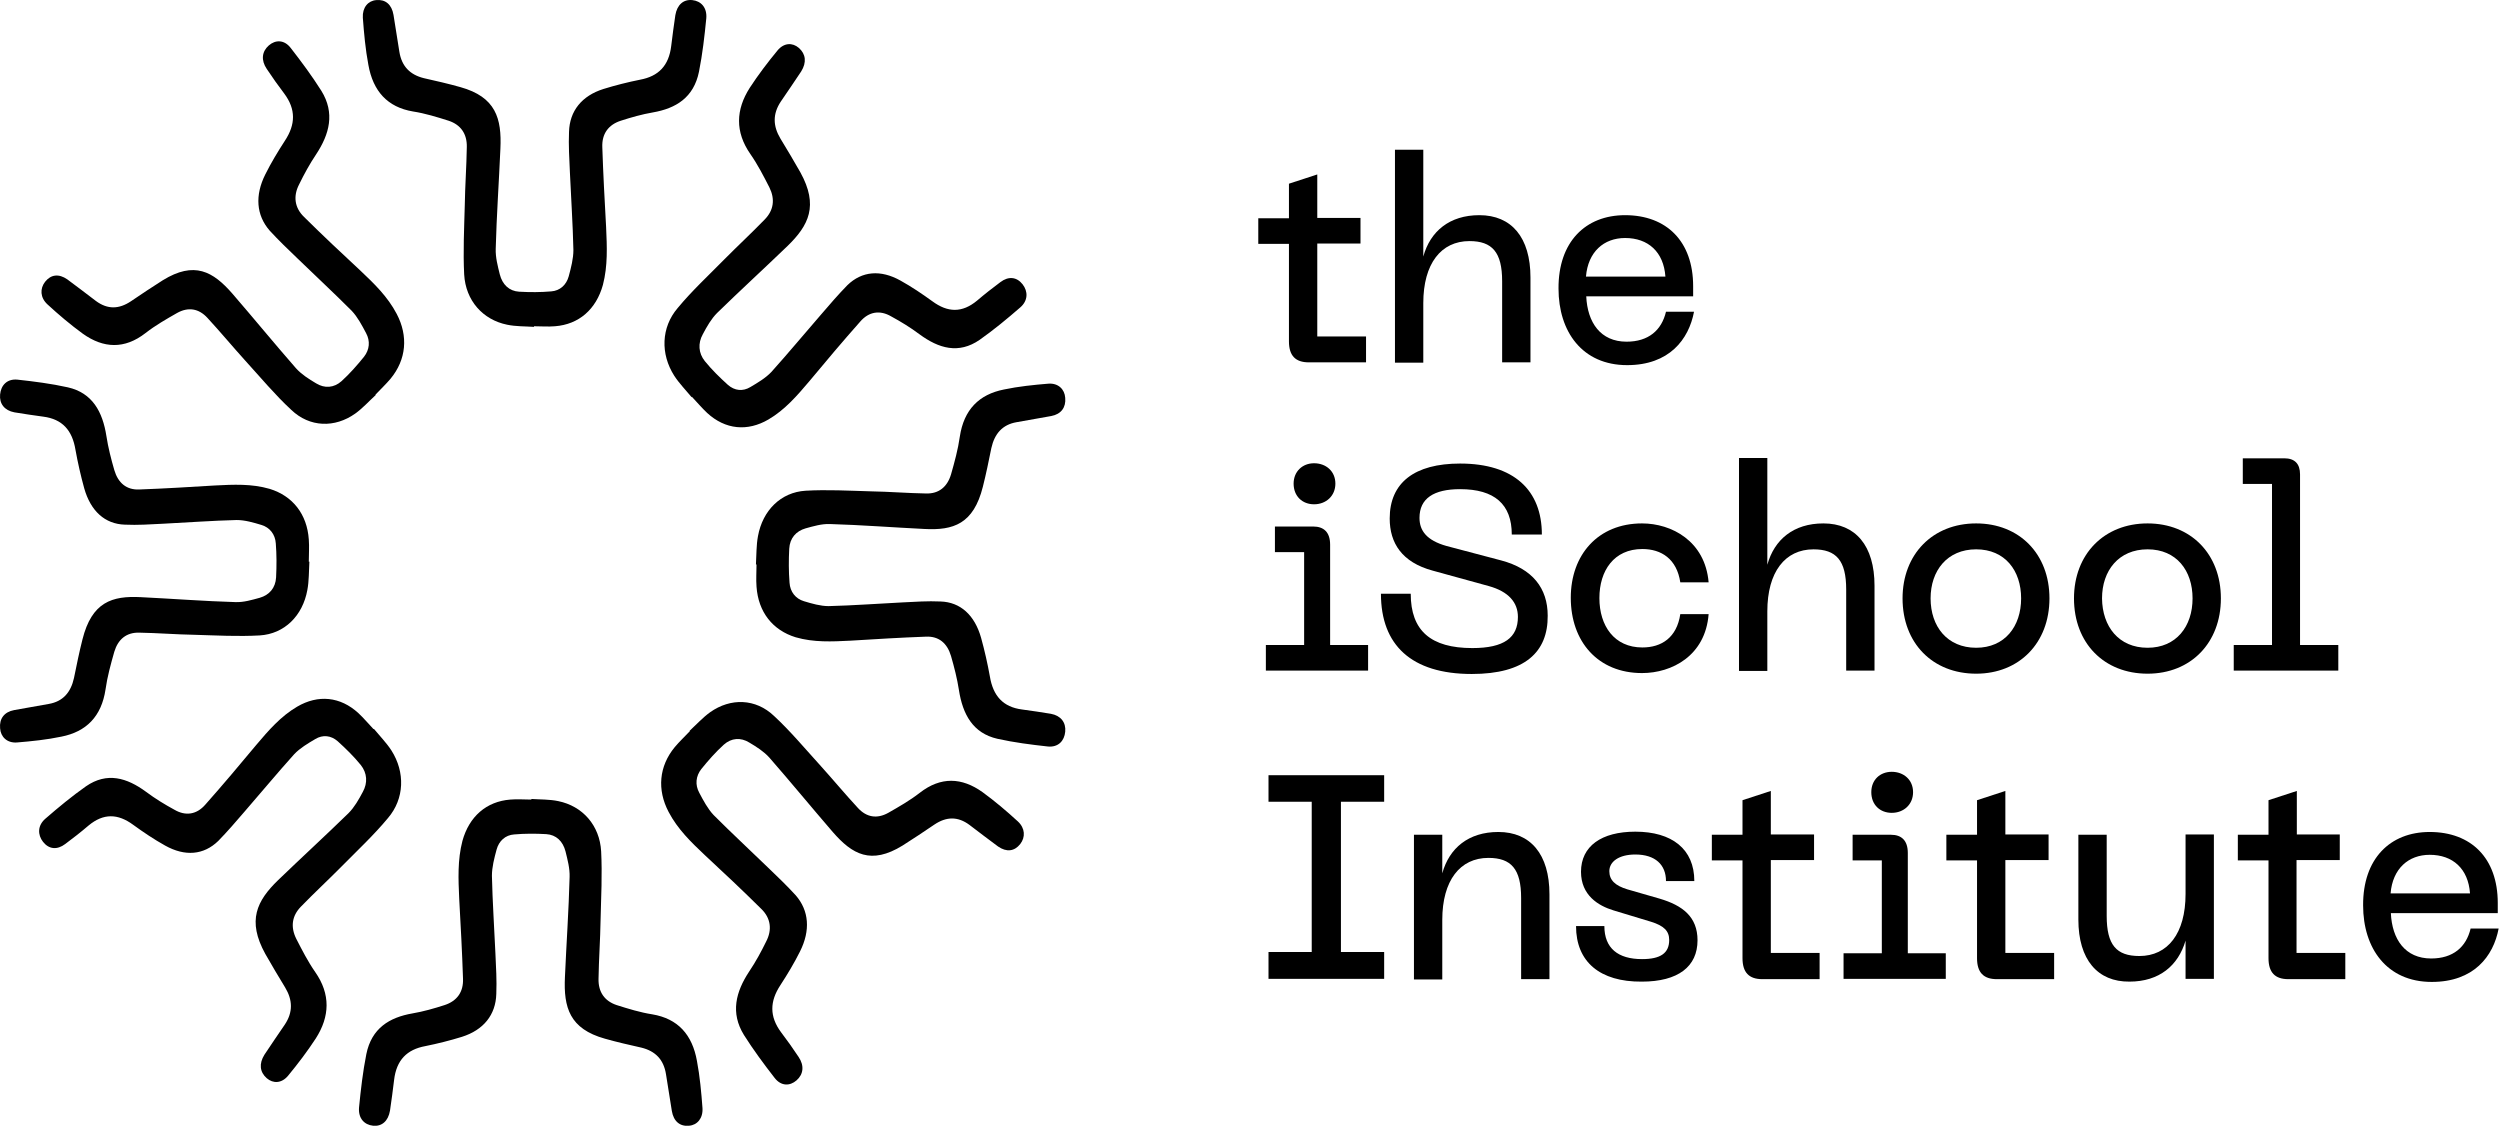 <?xml version="1.0" encoding="UTF-8"?>
<svg xmlns="http://www.w3.org/2000/svg" width="202" height="91" viewBox="0 0 202 91" fill="none">
  <path d="M24.998 45.384C24.951 46.157 24.975 46.929 24.833 47.677C24.456 49.747 22.993 51.218 20.987 51.342C19.241 51.442 17.471 51.342 15.724 51.292C14.238 51.267 12.727 51.143 11.241 51.118C10.226 51.093 9.542 51.642 9.235 52.664C8.952 53.661 8.669 54.683 8.527 55.705C8.197 57.899 6.969 59.121 4.964 59.52C3.784 59.769 2.557 59.894 1.353 59.993C0.574 60.043 0.055 59.545 0.008 58.847C-0.063 58.074 0.338 57.525 1.141 57.376C2.085 57.201 3.005 57.052 3.949 56.877C5.082 56.678 5.719 55.955 5.978 54.783C6.191 53.736 6.403 52.689 6.663 51.666C7.418 48.65 9.046 48.126 11.382 48.251C13.931 48.376 16.48 48.575 19.028 48.65C19.689 48.675 20.35 48.475 20.987 48.301C21.765 48.076 22.261 47.503 22.308 46.655C22.355 45.733 22.355 44.81 22.285 43.913C22.237 43.165 21.789 42.616 21.128 42.417C20.468 42.217 19.783 42.018 19.122 42.018C17.14 42.068 15.158 42.217 13.176 42.317C12.137 42.367 11.123 42.442 10.084 42.392C8.48 42.342 7.323 41.295 6.804 39.45C6.521 38.428 6.285 37.381 6.096 36.334C5.837 34.763 5.034 33.865 3.501 33.666C2.722 33.566 1.943 33.441 1.164 33.317C0.362 33.167 -0.063 32.619 0.008 31.871C0.079 31.123 0.574 30.599 1.4 30.674C2.769 30.824 4.138 30.998 5.483 31.297C7.465 31.746 8.291 33.267 8.598 35.237C8.739 36.159 8.975 37.081 9.235 37.979C9.542 39.026 10.226 39.6 11.264 39.55C13.317 39.475 15.347 39.35 17.376 39.226C18.863 39.151 20.326 39.076 21.789 39.5C23.653 40.073 24.81 41.544 24.951 43.589C24.998 44.187 24.951 44.785 24.951 45.384H24.998Z" fill="black"></path>
  <path d="M30.214 58.897C30.686 59.47 31.228 60.018 31.63 60.642C32.739 62.387 32.691 64.531 31.346 66.102C30.19 67.498 28.869 68.719 27.594 70.016C26.509 71.113 25.376 72.16 24.314 73.257C23.582 74.005 23.465 74.903 23.936 75.85C24.409 76.772 24.88 77.695 25.47 78.543C26.721 80.338 26.65 82.133 25.518 83.903C24.833 84.95 24.078 85.947 23.276 86.919C22.757 87.543 22.072 87.568 21.553 87.119C20.987 86.62 20.916 85.947 21.364 85.224C21.907 84.401 22.473 83.579 23.016 82.781C23.677 81.784 23.653 80.811 23.04 79.789C22.497 78.891 21.954 77.994 21.435 77.072C19.948 74.379 20.751 72.783 22.473 71.113C24.361 69.293 26.296 67.523 28.161 65.703C28.633 65.229 28.986 64.606 29.317 63.983C29.718 63.26 29.671 62.462 29.152 61.813C28.585 61.115 27.948 60.492 27.287 59.894C26.745 59.42 26.084 59.345 25.47 59.719C24.88 60.068 24.243 60.442 23.771 60.941C22.403 62.462 21.105 64.032 19.76 65.578C19.075 66.376 18.367 67.199 17.636 67.947C16.456 69.094 14.946 69.218 13.341 68.321C12.444 67.822 11.595 67.249 10.769 66.65C9.518 65.728 8.362 65.703 7.158 66.7C6.545 67.224 5.908 67.722 5.27 68.196C4.61 68.695 3.949 68.62 3.477 68.021C3.029 67.448 3.029 66.7 3.666 66.151C4.728 65.229 5.813 64.332 6.946 63.534C8.645 62.362 10.25 62.836 11.807 63.983C12.539 64.531 13.317 65.005 14.096 65.428C14.993 65.952 15.889 65.827 16.598 65.005C17.99 63.434 19.358 61.813 20.704 60.193C21.695 59.021 22.686 57.874 24.007 57.101C25.706 56.104 27.5 56.279 28.963 57.625C29.388 58.024 29.765 58.473 30.166 58.897C30.166 58.921 30.19 58.897 30.214 58.897Z" fill="black"></path>
  <path d="M42.933 64.556C43.664 64.606 44.396 64.581 45.104 64.73C47.063 65.129 48.455 66.675 48.573 68.794C48.667 70.639 48.573 72.509 48.526 74.354C48.502 75.924 48.384 77.52 48.361 79.091C48.337 80.163 48.856 80.886 49.824 81.21C50.768 81.509 51.735 81.808 52.703 81.958C54.779 82.307 55.936 83.603 56.313 85.722C56.549 86.969 56.667 88.266 56.761 89.537C56.809 90.36 56.337 90.908 55.676 90.958C54.944 91.033 54.425 90.609 54.284 89.761C54.118 88.764 53.977 87.792 53.812 86.795C53.623 85.598 52.939 84.925 51.83 84.65C50.838 84.426 49.847 84.202 48.88 83.927C46.024 83.13 45.529 81.409 45.647 78.941C45.765 76.249 45.954 73.556 46.024 70.863C46.048 70.165 45.859 69.467 45.694 68.794C45.482 67.971 44.939 67.448 44.136 67.398C43.263 67.348 42.39 67.348 41.541 67.423C40.833 67.473 40.314 67.946 40.125 68.644C39.936 69.343 39.747 70.066 39.747 70.764C39.794 72.858 39.936 74.952 40.03 77.046C40.078 78.143 40.148 79.215 40.101 80.312C40.054 82.008 39.063 83.229 37.317 83.778C36.349 84.077 35.358 84.326 34.367 84.526C32.88 84.8 32.031 85.648 31.842 87.268C31.747 88.091 31.63 88.914 31.512 89.737C31.37 90.584 30.851 91.033 30.143 90.958C29.435 90.883 28.939 90.36 29.01 89.487C29.152 88.041 29.317 86.595 29.6 85.174C30.025 83.08 31.464 82.207 33.329 81.883C34.202 81.734 35.075 81.484 35.924 81.21C36.916 80.886 37.458 80.163 37.411 79.066C37.34 76.897 37.222 74.753 37.104 72.609C37.033 71.038 36.963 69.492 37.364 67.946C37.907 65.977 39.299 64.755 41.234 64.606C41.8 64.556 42.367 64.606 42.933 64.606V64.556Z" fill="black"></path>
  <path d="M55.723 59.047C56.266 58.548 56.785 57.975 57.375 57.551C59.027 56.379 61.056 56.429 62.543 57.85C63.864 59.072 65.021 60.468 66.248 61.814C67.286 62.961 68.277 64.158 69.316 65.279C70.024 66.052 70.873 66.177 71.77 65.678C72.643 65.18 73.516 64.681 74.319 64.058C76.018 62.736 77.717 62.811 79.392 64.008C80.383 64.731 81.327 65.529 82.248 66.376C82.837 66.925 82.861 67.648 82.436 68.197C81.964 68.795 81.327 68.87 80.643 68.396C79.864 67.823 79.085 67.224 78.33 66.651C77.386 65.953 76.466 65.978 75.498 66.626C74.649 67.199 73.799 67.773 72.926 68.321C70.378 69.892 68.867 69.044 67.286 67.224C65.564 65.23 63.888 63.185 62.166 61.216C61.717 60.717 61.127 60.343 60.537 59.994C59.853 59.57 59.098 59.62 58.484 60.169C57.823 60.767 57.233 61.44 56.667 62.138C56.219 62.712 56.148 63.41 56.502 64.058C56.832 64.681 57.186 65.354 57.658 65.853C59.098 67.299 60.584 68.67 62.047 70.091C62.803 70.814 63.581 71.562 64.289 72.335C65.375 73.582 65.493 75.177 64.643 76.873C64.171 77.82 63.629 78.718 63.062 79.59C62.189 80.912 62.166 82.133 63.109 83.405C63.605 84.053 64.077 84.726 64.525 85.399C64.997 86.097 64.927 86.795 64.36 87.294C63.817 87.768 63.109 87.768 62.59 87.095C61.717 85.973 60.868 84.826 60.112 83.629C59.003 81.834 59.452 80.139 60.537 78.493C61.056 77.72 61.505 76.898 61.906 76.075C62.401 75.127 62.283 74.18 61.505 73.432C60.018 71.961 58.484 70.515 56.95 69.094C55.841 68.047 54.756 67 54.024 65.604C53.08 63.809 53.245 61.914 54.52 60.368C54.897 59.919 55.322 59.52 55.723 59.096C55.747 59.072 55.747 59.072 55.723 59.047Z" fill="black"></path>
  <path d="M61.08 45.608C61.127 44.836 61.104 44.063 61.245 43.315C61.623 41.245 63.086 39.774 65.092 39.65C66.838 39.55 68.608 39.65 70.354 39.7C71.841 39.725 73.351 39.849 74.838 39.874C75.852 39.899 76.537 39.351 76.844 38.328C77.127 37.331 77.41 36.309 77.552 35.287C77.882 33.093 79.109 31.871 81.115 31.472C82.295 31.223 83.522 31.098 84.725 30.999C85.504 30.949 86.023 31.447 86.07 32.145C86.141 32.918 85.74 33.467 84.938 33.616C83.994 33.791 83.073 33.941 82.129 34.115C80.997 34.314 80.36 35.038 80.1 36.209C79.888 37.256 79.675 38.303 79.416 39.326C78.661 42.342 77.032 42.866 74.696 42.741C72.147 42.617 69.599 42.417 67.05 42.342C66.389 42.318 65.729 42.517 65.092 42.691C64.313 42.916 63.817 43.489 63.77 44.337C63.723 45.259 63.723 46.182 63.794 47.079C63.841 47.827 64.289 48.376 64.95 48.575C65.611 48.775 66.295 48.974 66.956 48.974C68.938 48.924 70.92 48.775 72.903 48.675C73.941 48.625 74.956 48.55 75.994 48.6C77.599 48.65 78.755 49.697 79.274 51.542C79.557 52.564 79.793 53.611 79.982 54.658C80.242 56.229 81.044 57.127 82.578 57.326C83.357 57.426 84.135 57.551 84.914 57.675C85.716 57.825 86.141 58.373 86.07 59.121C86 59.869 85.504 60.393 84.678 60.318C83.309 60.168 81.941 59.994 80.596 59.695C78.613 59.246 77.787 57.725 77.481 55.755C77.339 54.833 77.103 53.911 76.844 53.013C76.537 51.966 75.852 51.392 74.814 51.442C72.761 51.517 70.732 51.642 68.702 51.767C67.216 51.841 65.752 51.916 64.289 51.492C62.425 50.919 61.269 49.448 61.127 47.404C61.08 46.805 61.127 46.207 61.127 45.608H61.08Z" fill="black"></path>
  <path d="M55.888 32.096C55.416 31.522 54.874 30.974 54.472 30.35C53.363 28.605 53.411 26.461 54.756 24.89C55.912 23.494 57.233 22.273 58.508 20.976C59.593 19.879 60.726 18.832 61.788 17.735C62.52 16.987 62.637 16.09 62.166 15.142C61.694 14.22 61.222 13.297 60.632 12.45C59.381 10.655 59.452 8.859 60.584 7.089C61.269 6.042 62.024 5.045 62.826 4.073C63.345 3.449 64.03 3.424 64.549 3.873C65.115 4.372 65.186 5.045 64.738 5.768C64.195 6.591 63.629 7.413 63.086 8.211C62.425 9.208 62.449 10.181 63.062 11.203C63.605 12.101 64.148 12.998 64.667 13.921C66.154 16.613 65.351 18.209 63.629 19.879C61.741 21.699 59.806 23.469 57.941 25.289C57.469 25.763 57.115 26.386 56.785 27.01C56.384 27.733 56.431 28.53 56.95 29.179C57.517 29.877 58.154 30.5 58.815 31.098C59.357 31.572 60.018 31.647 60.632 31.273C61.222 30.924 61.859 30.55 62.331 30.051C63.699 28.53 64.997 26.96 66.342 25.414C67.027 24.616 67.735 23.793 68.466 23.046C69.646 21.899 71.156 21.774 72.761 22.672C73.658 23.17 74.507 23.744 75.333 24.342C76.584 25.264 77.74 25.289 78.944 24.292C79.557 23.768 80.195 23.27 80.832 22.796C81.492 22.297 82.153 22.372 82.625 22.971C83.073 23.544 83.073 24.292 82.436 24.84C81.374 25.763 80.289 26.66 79.156 27.458C77.457 28.63 75.852 28.156 74.295 27.01C73.563 26.461 72.785 25.987 72.006 25.564C71.109 25.04 70.212 25.165 69.504 25.987C68.112 27.558 66.743 29.179 65.398 30.799C64.407 31.971 63.416 33.118 62.095 33.891C60.396 34.888 58.602 34.713 57.139 33.367C56.714 32.968 56.337 32.519 55.936 32.096C55.912 32.046 55.888 32.071 55.888 32.096Z" fill="black"></path>
  <path d="M43.145 26.411C42.414 26.361 41.682 26.386 40.974 26.236C39.016 25.837 37.623 24.292 37.505 22.173C37.411 20.328 37.505 18.458 37.553 16.613C37.576 15.042 37.694 13.447 37.718 11.876C37.741 10.804 37.222 10.081 36.255 9.757C35.311 9.457 34.343 9.158 33.376 9.009C31.299 8.66 30.143 7.363 29.765 5.244C29.529 3.997 29.411 2.701 29.317 1.43C29.27 0.607 29.742 0.058 30.402 0.008C31.134 -0.066 31.653 0.357 31.795 1.205C31.96 2.202 32.102 3.175 32.267 4.172C32.455 5.369 33.14 6.042 34.249 6.316C35.24 6.54 36.231 6.765 37.199 7.039C40.054 7.837 40.55 9.557 40.432 12.025C40.314 14.718 40.125 17.411 40.054 20.103C40.03 20.801 40.219 21.499 40.384 22.173C40.597 22.995 41.139 23.519 41.942 23.569C42.815 23.619 43.688 23.619 44.538 23.544C45.246 23.494 45.765 23.02 45.954 22.322C46.142 21.624 46.331 20.901 46.331 20.203C46.284 18.109 46.142 16.015 46.048 13.92C46.001 12.823 45.93 11.751 45.977 10.654C46.024 8.959 47.016 7.737 48.762 7.189C49.729 6.89 50.72 6.64 51.712 6.441C53.198 6.167 54.048 5.319 54.236 3.698C54.331 2.876 54.449 2.053 54.567 1.23C54.709 0.382 55.228 -0.066 55.936 0.008C56.644 0.083 57.139 0.607 57.068 1.479C56.927 2.925 56.761 4.371 56.478 5.793C56.054 7.887 54.614 8.759 52.75 9.084C51.877 9.233 51.004 9.482 50.154 9.757C49.163 10.081 48.62 10.804 48.667 11.901C48.738 14.07 48.856 16.214 48.974 18.358C49.045 19.929 49.116 21.474 48.715 23.02C48.172 24.99 46.779 26.212 44.844 26.361C44.278 26.411 43.712 26.361 43.145 26.361V26.411Z" fill="black"></path>
  <path d="M30.355 31.921C29.812 32.419 29.293 32.993 28.703 33.417C27.052 34.589 25.022 34.539 23.535 33.118C22.214 31.896 21.058 30.5 19.83 29.154C18.792 28.007 17.801 26.81 16.763 25.688C16.055 24.915 15.205 24.79 14.309 25.289C13.435 25.788 12.562 26.286 11.76 26.91C10.061 28.231 8.362 28.156 6.686 26.959C5.695 26.236 4.751 25.439 3.831 24.591C3.241 24.043 3.217 23.32 3.642 22.771C4.114 22.173 4.751 22.098 5.436 22.572C6.214 23.145 6.993 23.743 7.748 24.317C8.692 25.015 9.612 24.99 10.58 24.342C11.43 23.768 12.279 23.195 13.152 22.646C15.701 21.076 17.211 21.923 18.792 23.743C20.515 25.738 22.19 27.782 23.913 29.752C24.361 30.25 24.951 30.624 25.541 30.974C26.226 31.397 26.981 31.347 27.594 30.799C28.255 30.201 28.845 29.527 29.411 28.829C29.86 28.256 29.93 27.558 29.576 26.91C29.246 26.286 28.892 25.613 28.42 25.114C26.981 23.669 25.494 22.297 24.031 20.876C23.276 20.153 22.497 19.405 21.789 18.632C20.704 17.386 20.586 15.79 21.435 14.095C21.907 13.147 22.45 12.25 23.016 11.377C23.889 10.056 23.913 8.834 22.969 7.563C22.473 6.915 22.002 6.241 21.553 5.568C21.081 4.87 21.152 4.172 21.718 3.673C22.261 3.2 22.969 3.2 23.488 3.873C24.361 4.995 25.211 6.142 25.966 7.338C27.075 9.133 26.627 10.829 25.541 12.474C25.022 13.247 24.574 14.07 24.172 14.893C23.677 15.84 23.795 16.787 24.574 17.535C26.06 19.006 27.594 20.452 29.128 21.873C30.237 22.921 31.323 23.968 32.054 25.364C32.998 27.159 32.833 29.054 31.559 30.599C31.181 31.048 30.756 31.447 30.355 31.871C30.332 31.896 30.355 31.921 30.355 31.921Z" fill="black"></path>
  <path d="M110.376 29.278H105.751C104.666 29.278 104.147 28.73 104.147 27.583V19.704H101.669V17.635H104.147V14.843L106.436 14.095V17.61H109.928V19.679H106.436V27.184H110.376V29.278Z" fill="black"></path>
  <path d="M112.713 12.101H115.002V20.727C115.568 18.683 117.126 17.386 119.533 17.386C122.128 17.386 123.662 19.181 123.662 22.422V29.278H121.373V22.721C121.373 20.378 120.571 19.48 118.73 19.48C116.441 19.48 115.002 21.3 115.002 24.491V29.303H112.713V12.101Z" fill="black"></path>
  <path d="M131.308 17.386C134.659 17.386 136.806 19.505 136.806 23.12V23.943H128.169C128.264 26.062 129.326 27.608 131.426 27.608C133.196 27.608 134.258 26.685 134.612 25.189H136.877C136.452 27.433 134.871 29.503 131.473 29.503C127.839 29.503 125.928 26.785 125.928 23.319C125.904 19.555 128.099 17.386 131.308 17.386ZM134.565 22.347C134.423 20.353 133.172 19.231 131.308 19.231C129.585 19.231 128.311 20.353 128.146 22.347H134.565Z" fill="black"></path>
  <path d="M102.282 52.115H105.374V44.611H103.014V42.542H106.105C106.978 42.542 107.474 43.015 107.474 44.013V52.115H110.542V54.185H102.282V52.115ZM106.176 37.431C107.144 37.431 107.899 38.079 107.899 39.076C107.899 40.073 107.144 40.747 106.176 40.747C105.232 40.747 104.524 40.098 104.524 39.076C104.524 38.104 105.232 37.431 106.176 37.431Z" fill="black"></path>
  <path d="M118.919 54.458C114.034 54.458 111.58 52.115 111.58 47.976H113.987C113.987 50.968 115.615 52.364 118.966 52.364C121.538 52.364 122.647 51.517 122.647 49.846C122.647 48.699 121.916 47.802 120.288 47.353L115.757 46.106C113.279 45.433 112.288 43.887 112.288 41.893C112.288 39.001 114.294 37.455 117.975 37.455C122.341 37.455 124.583 39.624 124.583 43.189H122.152C122.152 40.746 120.76 39.524 117.975 39.524C115.851 39.524 114.695 40.272 114.695 41.843C114.695 42.89 115.285 43.663 116.866 44.112L121.302 45.284C123.827 45.957 125.054 47.527 125.054 49.746C125.078 52.688 123.214 54.458 118.919 54.458Z" fill="black"></path>
  <path d="M132.677 42.292C135.06 42.292 137.774 43.713 138.057 47.054H135.768C135.485 45.159 134.234 44.361 132.7 44.361C130.411 44.361 129.231 46.106 129.231 48.325C129.231 50.569 130.435 52.315 132.7 52.315C134.258 52.315 135.485 51.517 135.768 49.622H138.057C137.797 52.988 135.084 54.384 132.677 54.384C129.113 54.384 126.919 51.841 126.919 48.3C126.919 44.835 129.113 42.292 132.677 42.292Z" fill="black"></path>
  <path d="M140.511 37.007H142.8V45.633C143.367 43.589 144.924 42.292 147.331 42.292C149.927 42.292 151.461 44.087 151.461 47.328V54.185H149.172V47.628C149.172 45.284 148.369 44.387 146.529 44.387C144.24 44.387 142.8 46.207 142.8 49.398V54.21H140.511V37.007Z" fill="black"></path>
  <path d="M159.673 42.292C163.165 42.292 165.596 44.76 165.596 48.35C165.596 51.941 163.165 54.434 159.673 54.434C156.157 54.434 153.726 51.965 153.726 48.35C153.726 44.785 156.157 42.292 159.673 42.292ZM159.673 52.339C161.986 52.339 163.307 50.619 163.307 48.35C163.307 46.106 162.009 44.386 159.673 44.386C157.337 44.386 155.992 46.106 155.992 48.35C155.992 50.619 157.337 52.339 159.673 52.339Z" fill="black"></path>
  <path d="M173.525 42.292C177.018 42.292 179.448 44.76 179.448 48.35C179.448 51.941 177.018 54.434 173.525 54.434C170.009 54.434 167.578 51.965 167.578 48.35C167.578 44.785 170.009 42.292 173.525 42.292ZM173.525 52.339C175.838 52.339 177.159 50.619 177.159 48.35C177.159 46.106 175.861 44.386 173.525 44.386C171.189 44.386 169.844 46.106 169.844 48.35C169.867 50.619 171.189 52.339 173.525 52.339Z" fill="black"></path>
  <path d="M180.486 52.115H183.578V39.101H181.218V37.031H184.569C185.419 37.031 185.843 37.48 185.843 38.328V52.115H188.935V54.184H180.486V52.115Z" fill="black"></path>
  <path d="M111.84 62.637V64.781H108.347V76.922H111.84V79.091H102.495V76.922H105.987V64.781H102.495V62.637H111.84Z" fill="black"></path>
  <path d="M114.247 67.448H116.536V70.564C117.102 68.52 118.659 67.224 121.066 67.224C123.662 67.224 125.196 69.019 125.196 72.26V79.116H122.907V72.559C122.907 70.215 122.105 69.318 120.264 69.318C117.975 69.318 116.536 71.138 116.536 74.329V79.141H114.247V67.448Z" fill="black"></path>
  <path d="M127.344 74.828H129.633C129.633 76.623 130.742 77.496 132.677 77.496C134.163 77.496 134.871 77.022 134.871 75.95C134.871 75.227 134.447 74.803 133.408 74.479L130.364 73.557C129.137 73.183 127.745 72.335 127.745 70.44C127.745 68.371 129.397 67.199 132.134 67.199C135.084 67.199 136.901 68.595 136.901 71.188H134.612C134.612 69.867 133.739 69.044 132.134 69.044C130.812 69.044 130.034 69.618 130.034 70.39C130.034 71.114 130.506 71.562 131.497 71.861L134.093 72.609C135.957 73.158 137.16 74.08 137.16 75.975C137.16 78.094 135.603 79.316 132.653 79.316C129.279 79.341 127.344 77.72 127.344 74.828Z" fill="black"></path>
  <path d="M147.024 79.116H142.399C141.314 79.116 140.794 78.568 140.794 77.421V69.518H138.317V67.448H140.794V64.656L143.083 63.908V67.424H146.576V69.493H143.083V76.997H147.024V79.116Z" fill="black"></path>
  <path d="M148.959 77.022H152.051V69.518H149.691V67.448H152.782C153.655 67.448 154.151 67.922 154.151 68.919V77.022H157.219V79.091H148.959V77.022ZM152.853 62.362C153.821 62.362 154.576 63.011 154.576 64.008C154.576 65.005 153.821 65.678 152.853 65.678C151.909 65.678 151.201 65.03 151.201 64.008C151.201 63.011 151.909 62.362 152.853 62.362Z" fill="black"></path>
  <path d="M165.974 79.116H161.348C160.263 79.116 159.744 78.568 159.744 77.421V69.518H157.266V67.448H159.744V64.656L162.033 63.908V67.424H165.525V69.493H162.033V76.997H165.974V79.116Z" fill="black"></path>
  <path d="M167.932 74.304V67.448H170.221V74.005C170.221 76.348 171 77.246 172.864 77.246C175.153 77.246 176.593 75.426 176.593 72.235V67.423H178.882V79.091H176.593V75.999C176.003 78.019 174.469 79.315 172.062 79.315C169.49 79.34 167.932 77.545 167.932 74.304Z" fill="black"></path>
  <path d="M189.501 79.116H184.899C183.814 79.116 183.295 78.568 183.295 77.421V69.518H180.817V67.448H183.295V64.656L185.584 63.908V67.424H189.053V69.493H185.56V76.997H189.501V79.116Z" fill="black"></path>
  <path d="M196.321 67.224C199.672 67.224 201.819 69.343 201.819 72.958V73.781H193.182C193.277 75.9 194.339 77.446 196.439 77.446C198.209 77.446 199.271 76.523 199.625 75.027H201.89C201.465 77.271 199.884 79.34 196.486 79.34C192.852 79.34 190.94 76.623 190.94 73.157C190.917 69.393 193.111 67.224 196.321 67.224ZM199.577 72.185C199.436 70.191 198.185 69.069 196.321 69.069C194.598 69.069 193.324 70.191 193.159 72.185H199.577Z" fill="black"></path>
</svg>
